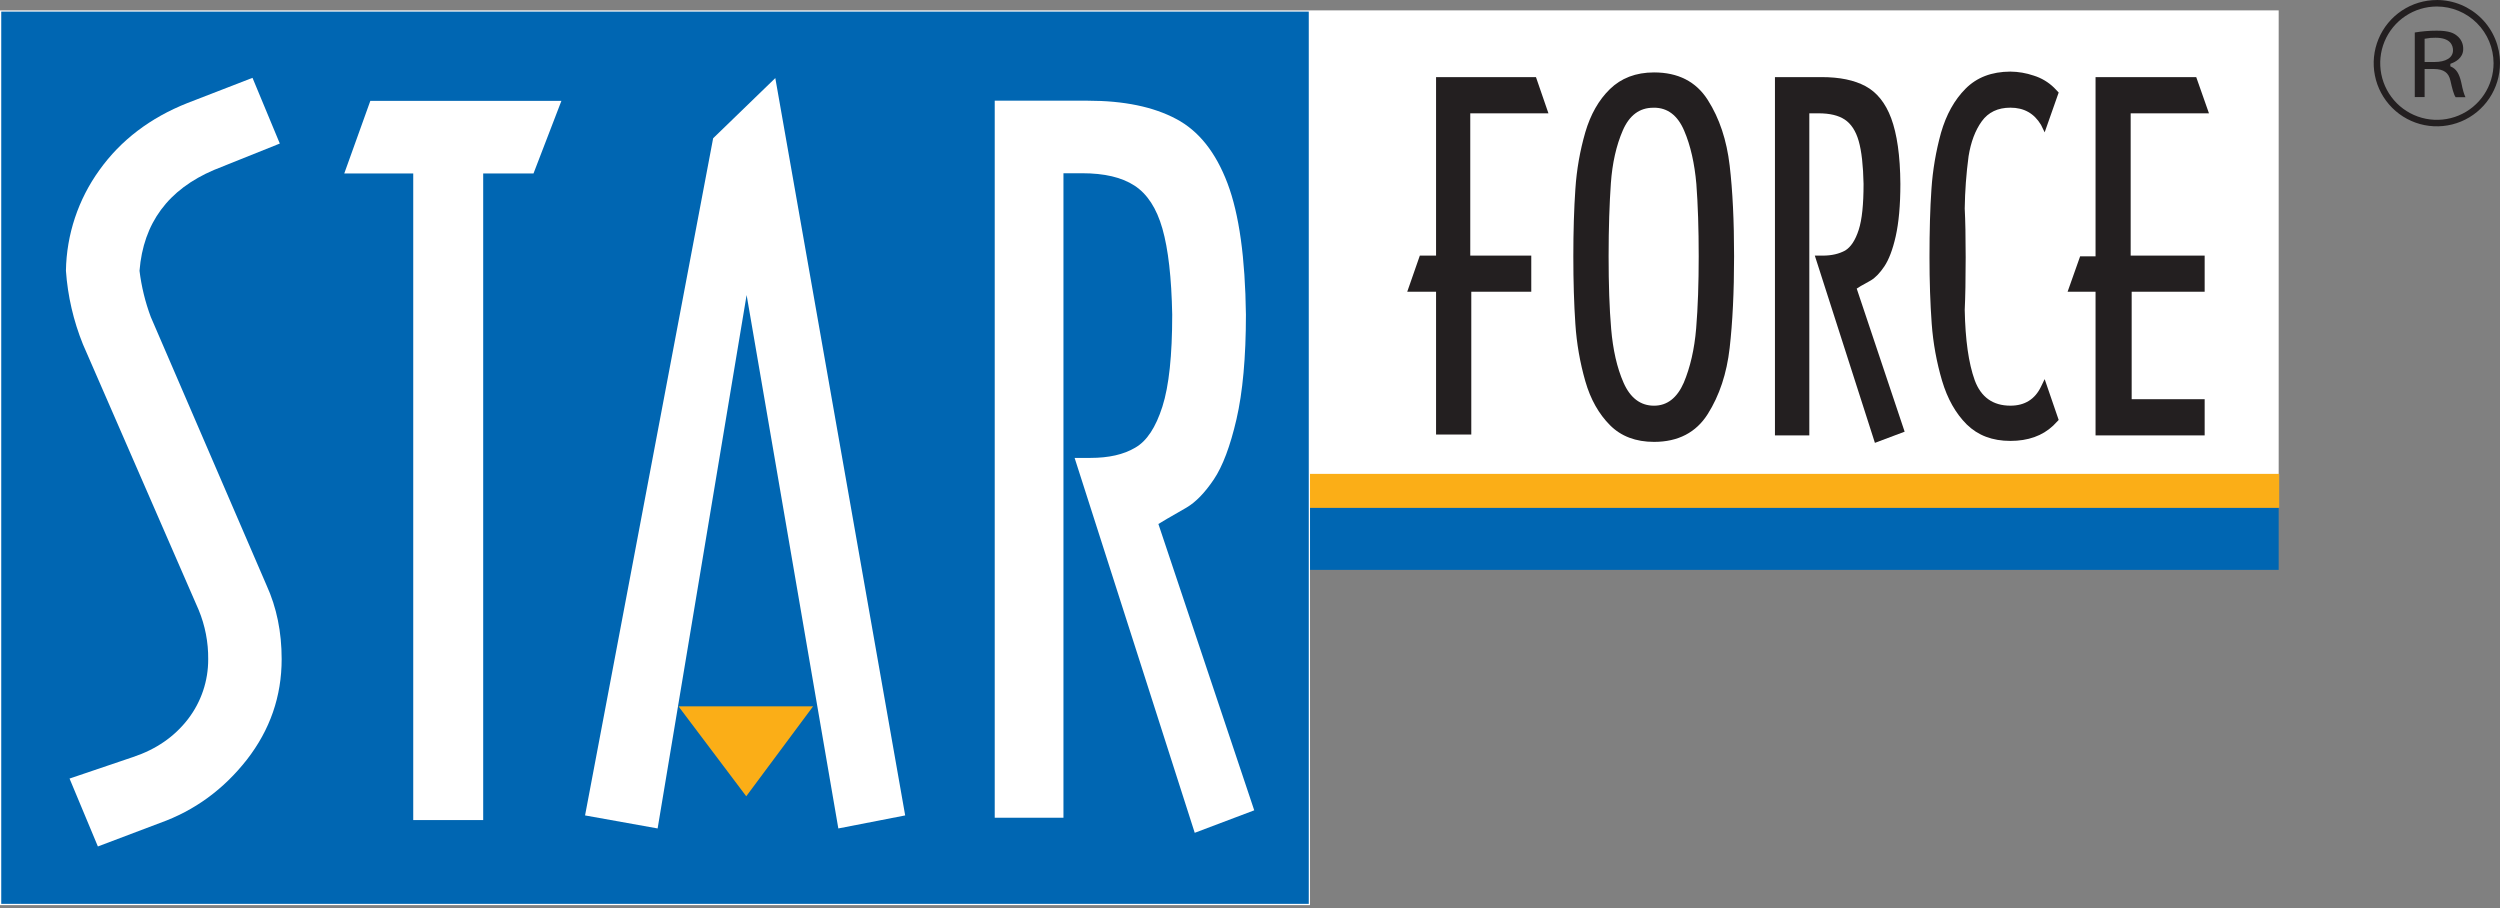 <?xml version="1.0" encoding="UTF-8"?> <svg xmlns="http://www.w3.org/2000/svg" width="600" height="218" viewBox="0 0 600 218" fill="none"><rect x="0" y="0" width="600" height="218" fill="#808080" stroke="none"/> <g clip-path="url(#clip0_191_12733)"> <path d="M546.883 121.869H314.4V136.77H546.883V121.869Z" fill="#0066B2"></path> <path d="M546.883 2.492H314.4V117.438H546.883V2.492Z" fill="white"></path> <path d="M547.005 113.73H314.4V121.869H546.883H547.005V113.73Z" fill="#FBAE17"></path> <path fill-rule="evenodd" clip-rule="evenodd" d="M416.18 61.522C416.18 70.063 415.817 77.356 415.119 83.495C414.422 89.634 412.676 94.9 409.868 99.355C407.061 103.81 402.737 106.051 396.97 106.051C392.587 106.051 389.043 104.71 386.385 102.031C383.727 99.352 381.724 95.853 380.475 91.482C379.196 87.018 378.397 82.43 378.091 77.797C377.761 72.984 377.6 67.587 377.6 61.519C377.6 55.529 377.761 50.106 378.091 45.355C378.392 40.745 379.192 36.18 380.475 31.742C381.724 27.48 383.694 23.994 386.385 21.377C389.076 18.761 392.587 17.381 396.97 17.381C402.737 17.381 407.049 19.565 409.868 23.994C412.688 28.422 414.404 33.646 415.119 39.72C415.835 45.793 416.18 53.077 416.18 61.519V61.522ZM396.97 25.856H396.777C393.475 25.856 391.046 27.683 389.472 31.301C387.899 34.919 386.945 39.195 386.609 43.987C386.272 48.779 386.066 54.677 386.066 61.522C386.066 68.201 386.254 73.997 386.68 78.953C387.106 83.909 388.06 88.233 389.66 91.863C391.26 95.493 393.71 97.367 396.961 97.367C400.114 97.367 402.496 95.508 404.099 91.863C405.64 88.189 406.662 83.855 407.079 78.798C407.496 73.741 407.69 67.992 407.69 61.514C407.69 54.868 407.499 49.113 407.127 44.166C406.698 39.273 405.75 34.949 404.182 31.316C402.615 27.683 400.21 25.847 396.961 25.847L396.97 25.856Z" fill="#231F20"></path> <path fill-rule="evenodd" clip-rule="evenodd" d="M446.715 68.57L445.612 69.264L457.113 103.604L449.978 106.286L435.557 61.349H437.441C439.637 61.349 441.404 60.911 442.838 60.127C444.2 59.299 445.282 57.66 446.086 55.177C446.891 52.695 447.254 49.017 447.254 44.151C447.165 39.722 446.784 36.28 446.086 33.837C445.389 31.393 444.236 29.685 442.725 28.687C441.214 27.689 439.125 27.197 436.466 27.197H434.237V104.495H425.988V18.504H437.17C441.518 18.504 445.022 19.228 447.719 20.679C450.416 22.131 452.511 24.673 453.891 28.398C455.271 32.123 456.049 37.338 456.091 44.151C456.091 49.277 455.7 53.455 454.973 56.7C454.246 59.946 453.304 62.344 452.249 63.924C451.194 65.503 450.094 66.639 449.028 67.282C447.889 67.908 447.159 68.364 446.73 68.57H446.715Z" fill="#231F20"></path> <path fill-rule="evenodd" clip-rule="evenodd" d="M490.719 90.992L494.083 100.791L492.754 102.165C490.167 104.597 486.728 105.818 482.5 105.818C478.161 105.818 474.707 104.495 472.01 101.858C469.359 99.21 467.387 95.715 466.094 91.374C464.78 86.913 463.947 82.324 463.609 77.686C463.26 72.885 463.078 67.589 463.078 61.769C463.078 55.469 463.218 50.054 463.549 45.358C463.855 40.793 464.624 36.27 465.844 31.861C467.104 27.513 469.038 23.996 471.741 21.281C474.444 18.566 478 17.204 482.5 17.184C484.405 17.205 486.296 17.53 488.099 18.146C489.936 18.715 491.612 19.713 492.987 21.058L494.083 22.205L490.719 31.759L489.846 29.971C488.189 27.209 485.757 25.841 482.5 25.841C479.486 25.841 477.192 26.934 475.619 29.119C474.051 31.294 473.005 34.084 472.457 37.505C471.901 41.664 471.593 45.853 471.533 50.048C471.676 52.817 471.762 56.715 471.762 61.763C471.762 67.127 471.676 71.323 471.533 74.363C471.673 81.536 472.457 87.163 473.932 91.252C475.422 95.296 478.277 97.361 482.5 97.361C485.945 97.361 488.397 95.817 489.846 92.792L490.719 90.986V90.992Z" fill="#231F20"></path> <path fill-rule="evenodd" clip-rule="evenodd" d="M502.932 18.506H527.095L530.149 27.193H511.36V61.351H529.118V70.023H511.601V95.807H529.118V104.494H502.932V70.023H496.221L499.231 61.521H502.932V18.506Z" fill="#231F20"></path> <path d="M588.118 19.422C588.484 21.061 588.89 22.7 589.343 23.32H591.712C591.414 22.724 591.086 21.741 590.69 19.744C590.216 17.658 589.483 16.528 588.27 16.01L588.082 15.923V15.327L588.288 15.232C589.146 14.934 591.169 13.983 591.169 11.781C591.19 11.16 591.062 10.543 590.796 9.982C590.53 9.421 590.134 8.931 589.641 8.553C588.913 7.957 587.772 7.361 584.828 7.361C583.058 7.358 581.292 7.505 579.547 7.799V23.296H581.907V16.561H584.151C586.505 16.585 587.701 17.434 588.118 19.422ZM581.907 14.88V9.301L582.163 9.266C582.948 9.108 583.748 9.039 584.548 9.06C588.168 9.06 588.72 10.952 588.72 12.07C588.72 13.831 587.054 14.88 584.25 14.88H581.913H581.907Z" fill="#231F20"></path> <path d="M598.456 15.157C598.457 17.847 597.66 20.477 596.166 22.715C594.673 24.952 592.549 26.696 590.064 27.727C587.579 28.757 584.844 29.028 582.206 28.504C579.567 27.98 577.143 26.685 575.24 24.784C573.337 22.882 572.041 20.459 571.515 17.82C570.99 15.182 571.258 12.447 572.287 9.961C573.316 7.476 575.059 5.351 577.295 3.856C579.532 2.361 582.161 1.562 584.851 1.562C588.456 1.568 591.911 3.002 594.461 5.55C597.011 8.098 598.447 11.552 598.456 15.157ZM584.851 0.006C581.853 0.004 578.921 0.892 576.428 2.556C573.934 4.221 571.99 6.588 570.841 9.358C569.693 12.127 569.392 15.176 569.976 18.116C570.56 21.057 572.004 23.759 574.124 25.879C576.244 28 578.945 29.444 581.886 30.029C584.827 30.613 587.875 30.313 590.645 29.165C593.415 28.017 595.782 26.074 597.447 23.58C599.112 21.087 600.001 18.155 599.999 15.157C599.999 11.138 598.402 7.283 595.56 4.441C592.719 1.599 588.865 0.002 584.845 0L584.851 0.006Z" fill="#231F20"></path> <path d="M314.25 2.641H0.148V217.081H314.25V2.641Z" fill="#0066B2"></path> <path d="M314.105 2.786V216.929H0.298V2.786H314.105ZM314.403 2.488H0V217.227H314.403V2.488Z" fill="white"></path> <path fill-rule="evenodd" clip-rule="evenodd" d="M353.109 70.023V104.283H344.654V70.023H337.734L340.759 61.351H344.654V18.506H368.632L371.624 27.193H352.864V61.351H367.506V70.023H353.109Z" fill="#231F20"></path> <path fill-rule="evenodd" clip-rule="evenodd" d="M60.598 18.676L67.154 34.45L51.365 40.785C40.357 45.47 34.396 53.539 33.484 64.993C33.948 68.784 34.858 72.507 36.196 76.085L63.974 140.476C66.394 145.784 67.598 151.67 67.598 158.175C67.598 167.116 64.826 175.138 59.254 182.314C53.666 189.443 46.737 194.533 38.393 197.513L23.492 203.151L16.689 186.856L31.905 181.697C37.452 179.856 41.857 176.818 45.119 172.584C48.291 168.455 49.997 163.386 49.968 158.178C50.005 154.135 49.227 150.126 47.682 146.389L19.907 82.638C17.628 77.003 16.251 71.044 15.824 64.981C15.964 56.287 18.773 47.847 23.87 40.803C29.002 33.633 36.04 28.275 44.985 24.728L60.609 18.676H60.598Z" fill="white"></path> <path fill-rule="evenodd" clip-rule="evenodd" d="M115.966 41.638V196.822H99.176V41.638H82.621L88.882 24.201H134.74L128.038 41.638H115.966Z" fill="white"></path> <path fill-rule="evenodd" clip-rule="evenodd" d="M280.247 124.419L278.012 125.754L301.016 194.476L286.735 199.876L257.906 109.897H261.729C266.086 109.897 269.656 109.096 272.422 107.459C275.226 105.88 277.387 102.569 278.978 97.58C280.569 92.592 281.332 85.257 281.332 75.504C281.162 66.638 280.379 59.775 278.978 54.869C277.577 49.964 275.363 46.57 272.294 44.558C269.224 42.546 265.034 41.578 259.7 41.578H255.229V196.258H238.734V24.168H261.085C269.744 24.168 276.808 25.627 282.28 28.546C287.689 31.398 291.778 36.541 294.597 43.986C297.416 51.43 298.843 61.923 299.022 75.504C299.022 85.764 298.247 94.153 296.757 100.608C295.267 107.063 293.429 111.933 291.304 115.083C289.179 118.233 287.009 120.497 284.777 121.809C282.545 123.12 281.085 123.96 280.259 124.419H280.247Z" fill="white"></path> <path fill-rule="evenodd" clip-rule="evenodd" d="M179.188 70.801L157.83 198.827L140.414 195.701L171.154 33.183L186.073 18.738L217.242 195.701L201.2 198.827L179.188 70.801Z" fill="white"></path> <path fill-rule="evenodd" clip-rule="evenodd" d="M179.099 191.104L162.834 169.516H195.144L179.099 191.104Z" fill="#FBAE17"></path> </g> <defs> <clipPath id="clip0_191_12733"> <rect width="150" height="54.307" fill="white" transform="scale(4)"></rect> </clipPath> </defs> </svg> 